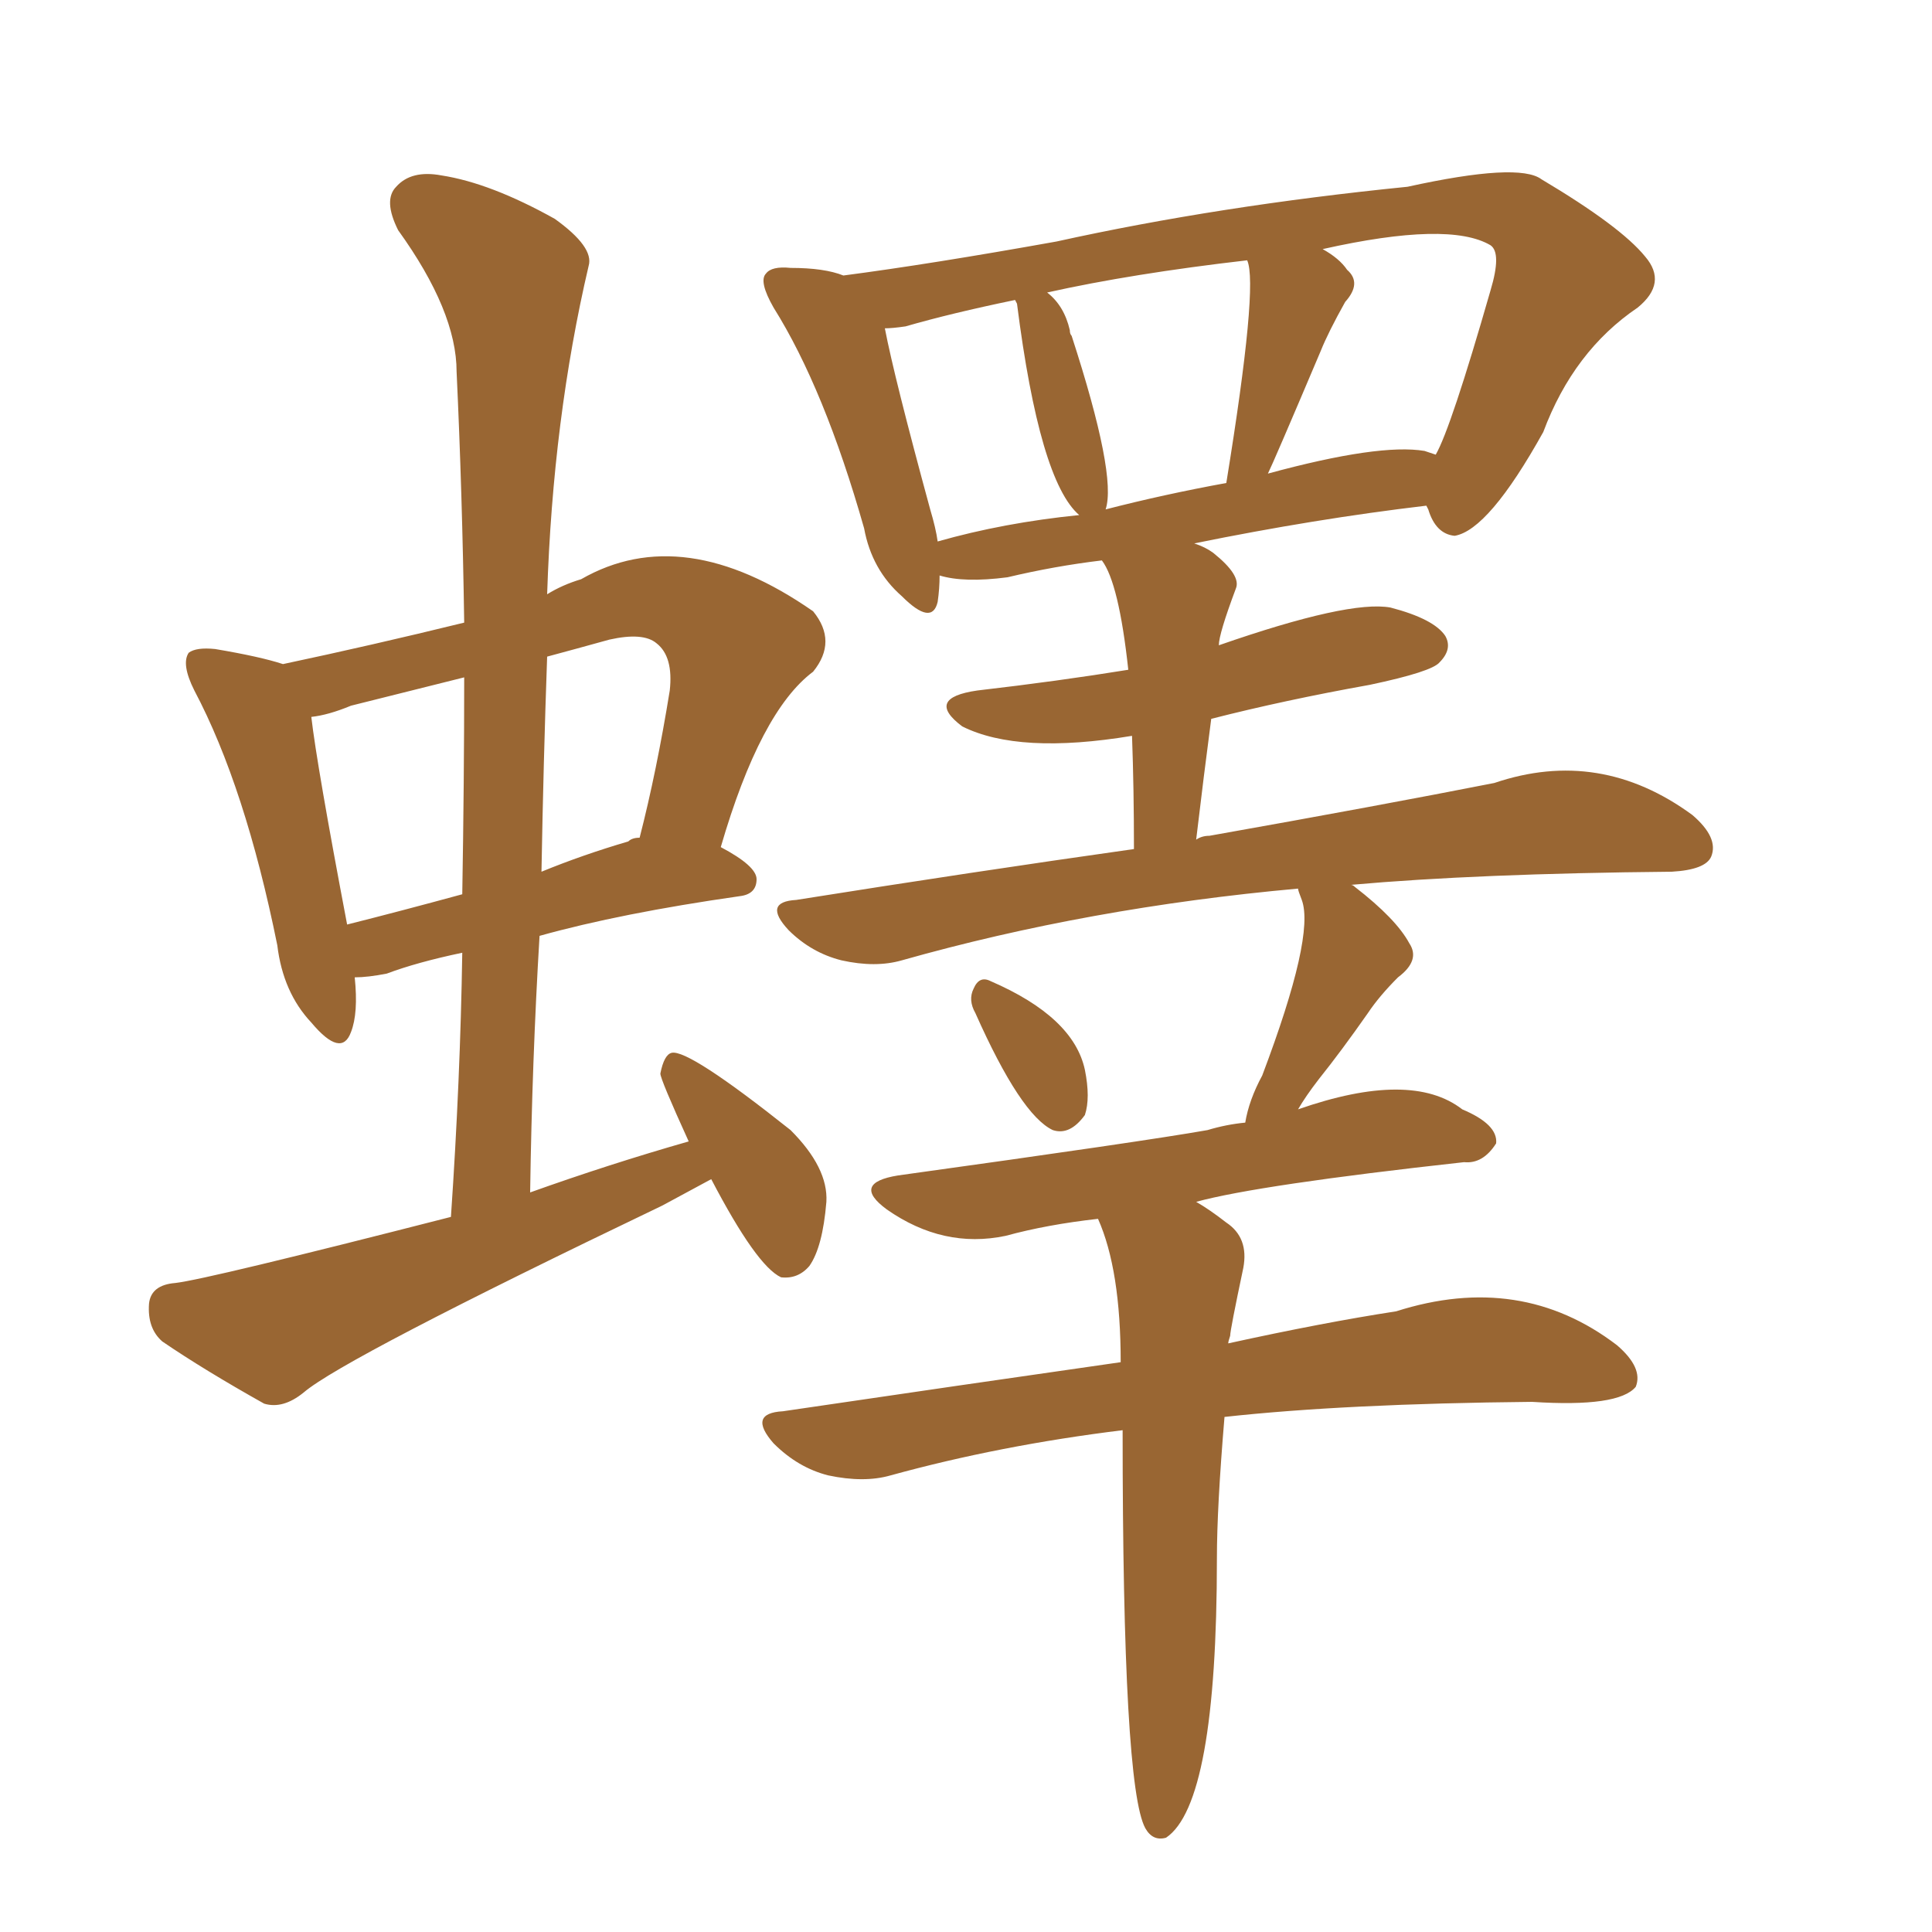 <svg xmlns="http://www.w3.org/2000/svg" xmlns:xlink="http://www.w3.org/1999/xlink" width="150" height="150"><path fill="#996633" padding="10" d="M75.73 78.66L75.73 78.66Q75.15 77.64 75.59 76.76L75.59 76.76Q76.03 75.73 76.90 76.17L76.90 76.17Q83.35 78.96 84.23 83.06L84.23 83.06Q84.67 85.25 84.23 86.57L84.23 86.57Q83.06 88.18 81.74 87.74L81.74 87.74Q79.25 86.57 75.73 78.66ZM87.16 111.04L87.16 111.04Q77.64 112.21 69.14 114.55L69.14 114.55Q67.09 115.14 64.31 114.55L64.31 114.55Q61.96 113.96 60.06 112.06L60.06 112.06Q58.01 109.72 60.79 109.57L60.79 109.57Q74.71 107.52 87.01 105.76L87.01 105.76Q87.01 98.58 85.25 94.63L85.25 94.63Q81.30 95.07 78.08 95.95L78.08 95.95Q73.24 96.97 68.85 93.90L68.85 93.90Q66.06 91.85 69.73 91.26L69.73 91.26Q88.77 88.62 93.75 87.74L93.75 87.74Q95.21 87.30 96.68 87.16L96.68 87.16Q96.97 85.40 98.00 83.50L98.00 83.50Q102.10 72.66 101.07 69.87L101.07 69.87Q100.78 69.14 100.78 68.99L100.78 68.99Q84.52 70.46 70.02 74.56L70.02 74.56Q67.97 75.15 65.33 74.56L65.33 74.56Q62.99 73.97 61.23 72.22L61.23 72.22Q59.18 70.02 61.82 69.87L61.82 69.87Q75.59 67.68 88.04 65.92L88.04 65.92Q88.04 61.23 87.89 57.13L87.89 57.13Q79.10 58.59 74.71 56.40L74.71 56.40Q71.78 54.20 75.88 53.61L75.88 53.61Q82.18 52.88 87.60 52.00L87.60 52.00Q86.87 45.26 85.55 43.51L85.55 43.51Q81.88 43.95 78.22 44.82L78.22 44.82Q74.85 45.26 72.95 44.68L72.95 44.68Q72.95 45.70 72.80 46.73L72.80 46.73Q72.36 48.63 70.02 46.29L70.02 46.29Q67.68 44.24 67.09 41.02L67.09 41.02Q64.01 30.18 60.06 23.88L60.06 23.88Q58.89 21.83 59.47 21.24L59.47 21.24Q59.91 20.65 61.38 20.80L61.38 20.80Q64.01 20.80 65.48 21.39L65.48 21.39Q72.22 20.51 82.03 18.75L82.03 18.75Q94.63 15.97 109.28 14.50L109.28 14.50Q117.92 12.60 119.68 13.92L119.68 13.92Q125.83 17.58 127.73 19.92L127.73 19.92Q129.49 21.97 127.15 23.88L127.15 23.88Q122.17 27.25 119.82 33.54L119.82 33.54Q115.58 41.16 112.94 41.60L112.94 41.60Q111.47 41.46 110.89 39.55L110.89 39.55Q110.74 39.26 110.74 39.26L110.74 39.26Q102.10 40.28 92.72 42.19L92.72 42.19Q93.60 42.48 94.19 42.92L94.19 42.92Q96.39 44.68 95.95 45.70L95.95 45.70Q94.63 49.22 94.63 50.10L94.63 50.10Q104.74 46.58 107.96 47.17L107.96 47.17Q111.33 48.05 112.21 49.37L112.21 49.37Q112.79 50.39 111.77 51.42L111.77 51.42Q111.18 52.15 106.35 53.17L106.35 53.17Q99.76 54.35 94.04 55.81L94.04 55.81Q93.46 60.21 92.87 65.19L92.87 65.19Q93.31 64.89 93.90 64.89L93.90 64.89Q107.08 62.55 116.02 60.79L116.02 60.79Q124.22 58.01 131.40 63.28L131.40 63.28Q133.45 65.04 132.86 66.50L132.86 66.50Q132.42 67.53 129.79 67.68L129.79 67.68Q114.70 67.82 104.88 68.70L104.88 68.70Q105.03 68.70 105.18 68.85L105.18 68.85Q108.40 71.34 109.42 73.24L109.42 73.24Q110.30 74.56 108.54 75.88L108.54 75.88Q107.08 77.34 106.20 78.66L106.20 78.66Q104.15 81.59 102.39 83.79L102.39 83.79Q101.37 85.11 100.78 86.13L100.78 86.13Q109.57 83.06 113.53 86.13L113.53 86.13Q116.31 87.30 116.16 88.77L116.16 88.77Q115.14 90.38 113.67 90.23L113.67 90.23Q97.71 91.99 92.87 93.31L92.87 93.31Q93.90 93.90 95.21 94.92L95.21 94.92Q96.97 96.09 96.53 98.44L96.53 98.44Q95.51 103.27 95.51 103.71L95.51 103.71Q95.36 104.15 95.36 104.30L95.36 104.30Q102.69 102.69 108.40 101.81L108.40 101.81Q118.07 98.73 125.54 104.44L125.54 104.44Q127.59 106.20 127.00 107.67L127.00 107.67Q125.68 109.28 118.95 108.84L118.95 108.84Q104.44 108.98 95.07 110.01L95.07 110.01Q94.48 117.04 94.48 121.00L94.48 121.00Q94.48 140.04 90.53 142.68L90.53 142.68Q89.50 142.97 88.92 141.94L88.92 141.94Q87.16 138.72 87.16 111.04ZM110.60 35.01L110.60 35.01Q111.04 35.16 111.47 35.30L111.47 35.30Q112.65 33.25 115.72 22.56L115.72 22.56Q116.60 19.63 115.72 19.04L115.72 19.04Q112.50 17.14 102.69 19.34L102.69 19.34Q104.00 20.07 104.59 20.95L104.59 20.95Q105.76 21.97 104.44 23.44L104.44 23.44Q103.13 25.78 102.54 27.25L102.54 27.25Q98.88 35.89 98.44 36.77L98.44 36.77Q107.08 34.42 110.60 35.01ZM85.84 39.55L85.84 39.55Q90.38 38.38 95.21 37.50L95.21 37.50Q97.71 22.12 96.83 20.21L96.83 20.21Q87.89 21.24 81.30 22.71L81.30 22.71Q82.62 23.73 83.06 25.63L83.06 25.63Q83.06 25.93 83.20 26.07L83.20 26.07Q86.72 36.91 85.84 39.55ZM72.80 42.04L72.80 42.04Q77.93 40.58 83.79 39.99L83.79 39.99Q80.71 37.35 78.96 23.58L78.96 23.58Q78.81 23.29 78.81 23.29L78.81 23.29Q73.83 24.32 70.31 25.34L70.31 25.34Q69.29 25.49 68.70 25.49L68.70 25.49Q69.43 29.30 72.22 39.55L72.22 39.55Q72.66 41.02 72.80 42.04ZM55.22 91.55L55.22 91.55Q53.32 92.58 51.42 93.60L51.42 93.60Q26.66 105.47 23.58 108.11L23.58 108.11Q21.97 109.42 20.51 108.98L20.51 108.98Q15.82 106.35 12.60 104.15L12.60 104.15Q11.43 103.13 11.57 101.22L11.57 101.22Q11.72 99.76 13.62 99.61L13.62 99.61Q16.11 99.32 35.01 94.48L35.01 94.48Q35.74 83.79 35.89 73.97L35.89 73.97Q32.37 74.71 30.03 75.59L30.03 75.59Q28.56 75.88 27.54 75.88L27.54 75.88Q27.83 78.66 27.25 80.13L27.25 80.13Q26.51 82.18 24.17 79.39L24.17 79.39Q21.97 77.05 21.53 73.39L21.53 73.39Q19.04 61.08 15.09 53.61L15.09 53.61Q14.06 51.56 14.65 50.68L14.65 50.68Q15.23 50.24 16.70 50.39L16.70 50.39Q20.21 50.98 21.97 51.56L21.97 51.56Q28.86 50.10 36.04 48.34L36.04 48.34Q35.89 38.23 35.45 28.86L35.45 28.86Q35.45 24.17 30.91 17.87L30.91 17.87Q29.74 15.53 30.76 14.50L30.76 14.50Q31.93 13.18 34.28 13.62L34.28 13.62Q38.09 14.21 43.07 16.99L43.07 16.99Q46.14 19.19 45.70 20.65L45.70 20.65Q42.92 32.52 42.48 46.14L42.48 46.14Q43.65 45.41 45.12 44.97L45.12 44.97Q53.03 40.43 63.13 47.46L63.13 47.46Q65.04 49.80 63.13 52.15L63.13 52.15Q59.03 55.22 55.96 65.77L55.96 65.77Q58.74 67.24 58.74 68.26L58.74 68.26Q58.74 69.43 57.42 69.58L57.42 69.58Q48.19 70.90 41.89 72.66L41.89 72.66Q41.31 82.32 41.16 92.58L41.16 92.58Q47.31 90.38 53.47 88.62L53.47 88.62Q51.27 83.79 51.27 83.35L51.27 83.35Q51.56 81.88 52.15 81.74L52.15 81.74Q53.47 81.45 61.38 87.74L61.38 87.74Q64.31 90.67 64.16 93.31L64.16 93.31Q63.87 96.83 62.84 98.29L62.84 98.29Q61.96 99.32 60.64 99.17L60.64 99.17Q58.74 98.29 55.22 91.55ZM35.89 69.43L35.89 69.43Q36.04 60.64 36.04 52.59L36.04 52.59Q31.35 53.76 27.25 54.79L27.25 54.79Q25.49 55.52 24.17 55.66L24.17 55.66Q24.61 59.47 26.95 71.78L26.95 71.78Q31.05 70.75 35.89 69.43ZM42.48 50.98L42.48 50.98L42.48 50.98Q42.19 59.18 42.04 67.68L42.04 67.68Q45.26 66.36 48.78 65.33L48.78 65.33Q49.07 65.04 49.66 65.04L49.66 65.04Q50.98 59.91 52.00 53.61L52.00 53.61Q52.29 50.98 50.98 49.95L50.98 49.95Q49.95 49.07 47.31 49.66L47.31 49.66Q44.68 50.39 42.48 50.98Z"/></svg>
